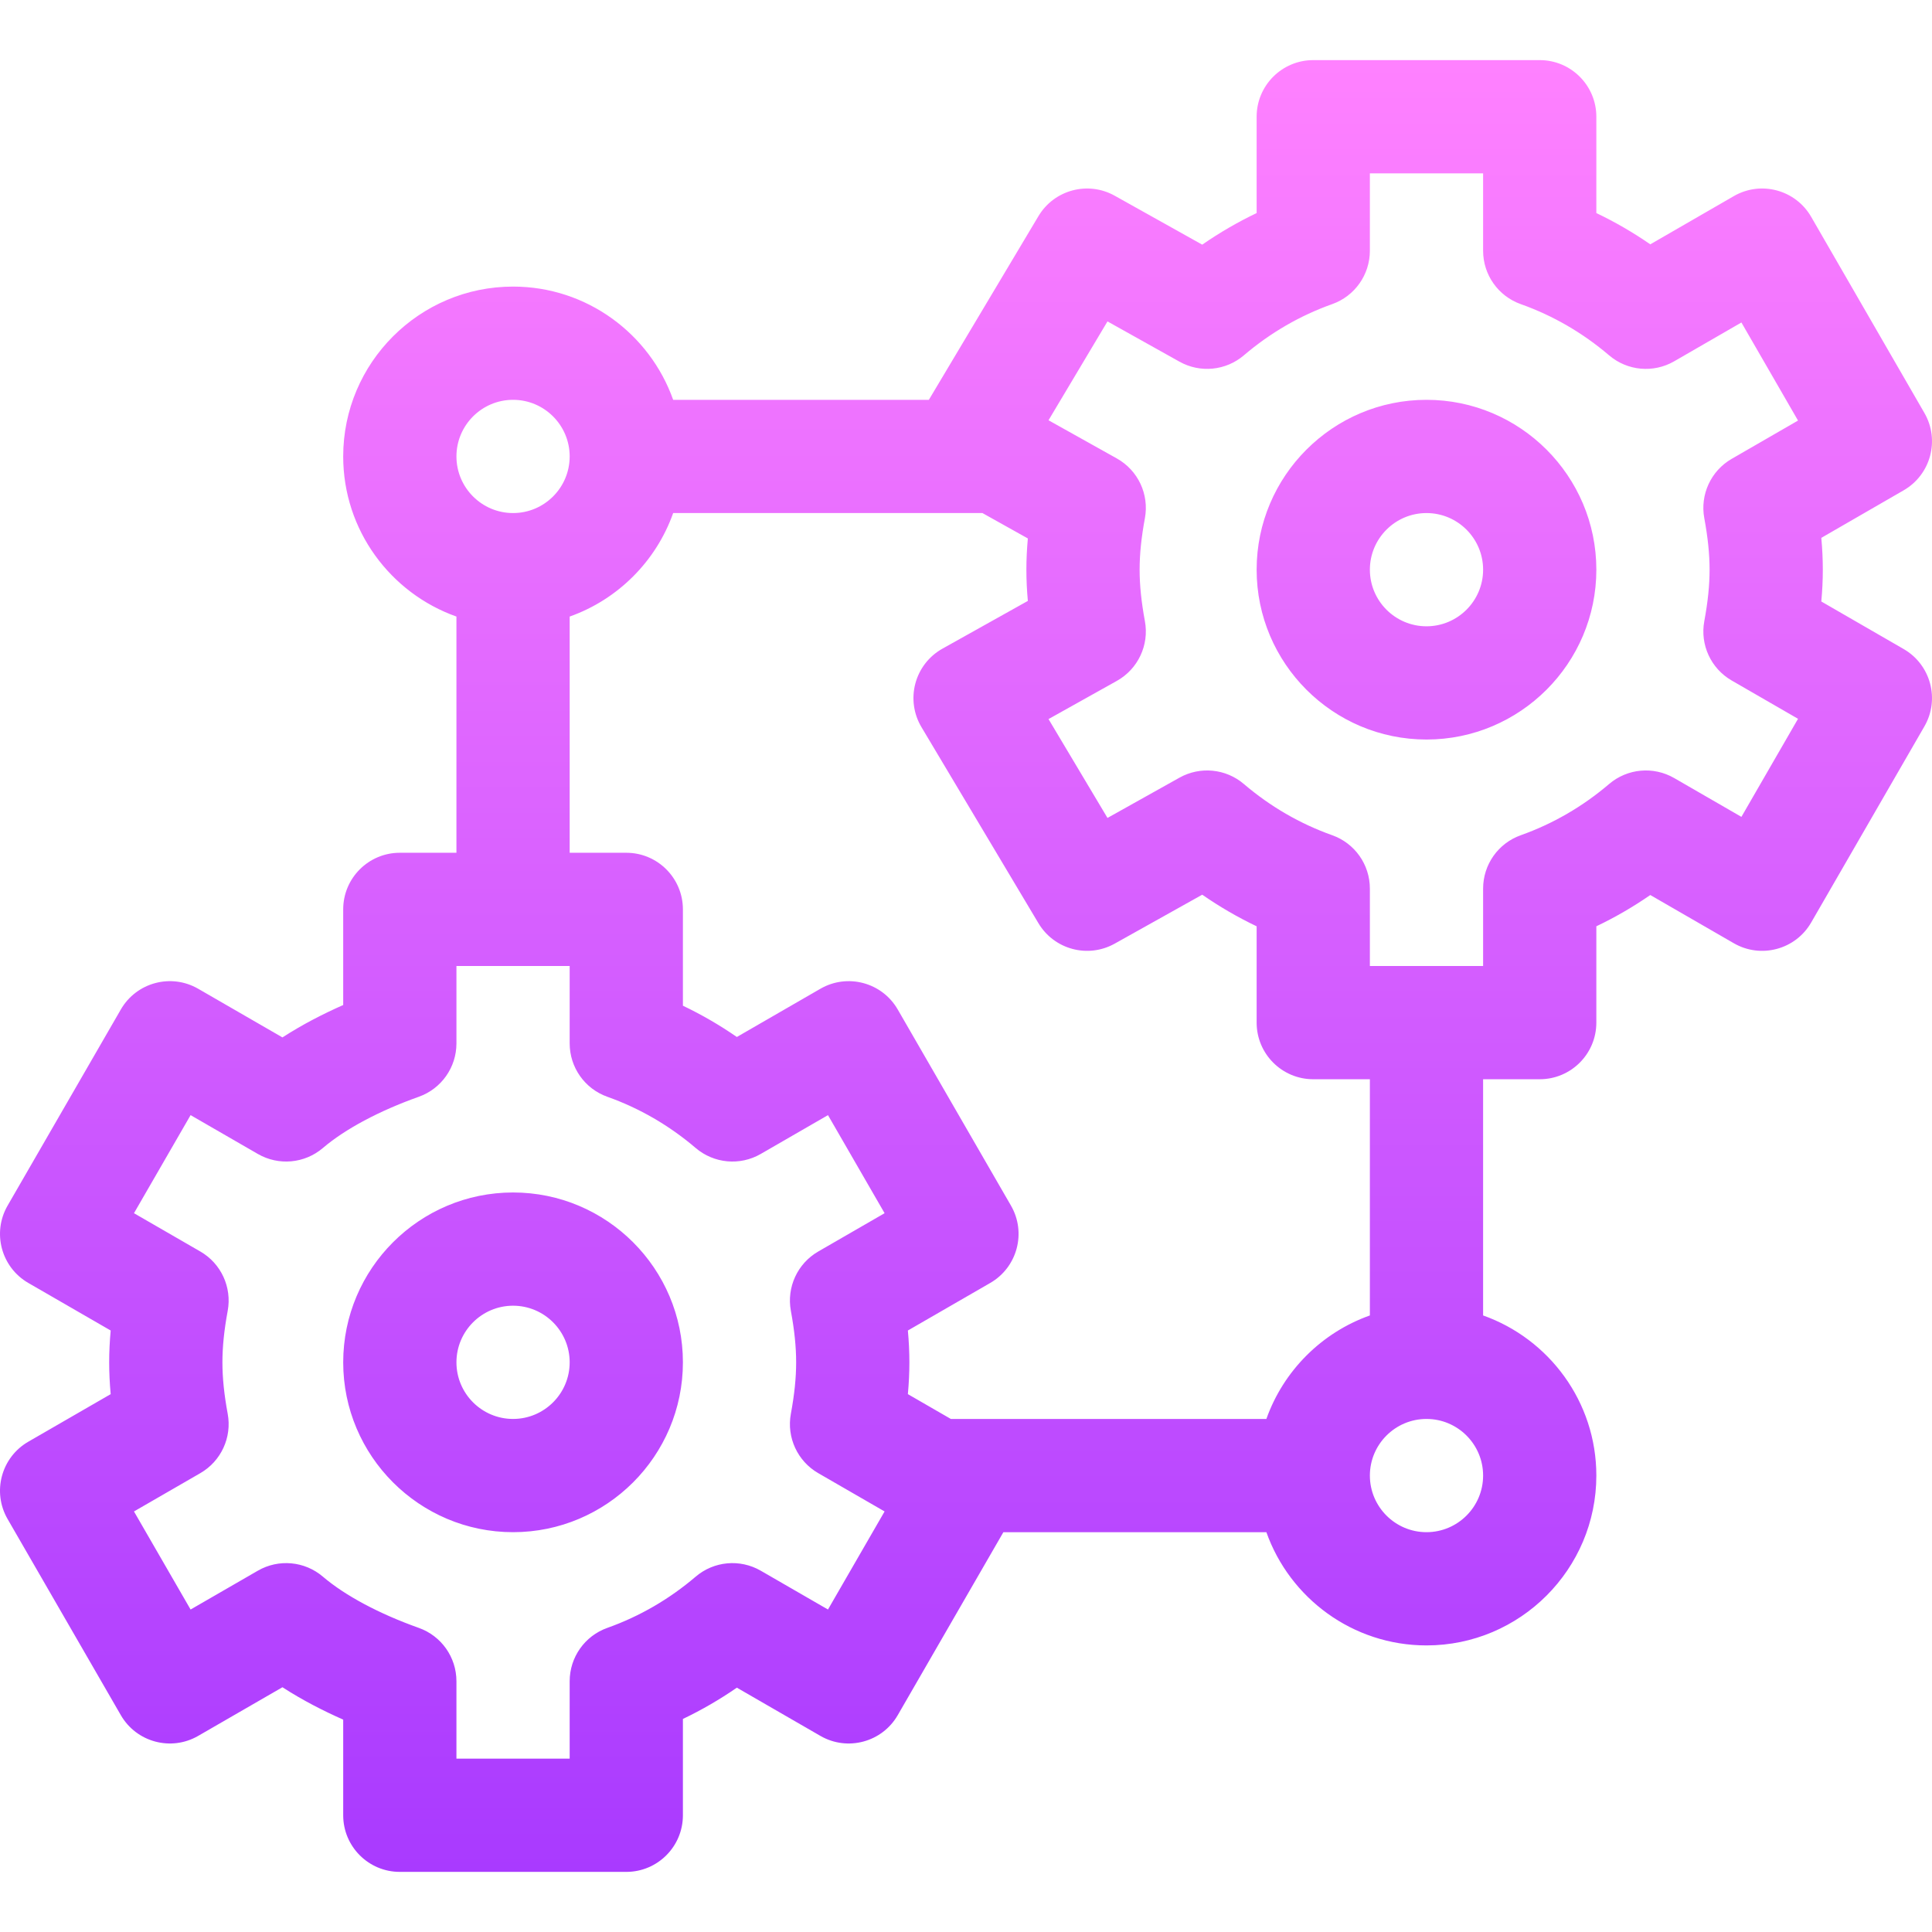 <svg id="Capa_1" enable-background="new 0 0 511.852 511.852" height="512" viewBox="0 0 511.852 511.852" width="512" xmlns="http://www.w3.org/2000/svg" xmlns:xlink="http://www.w3.org/1999/xlink"><linearGradient id="SVGID_1_" gradientUnits="userSpaceOnUse" x1="255.926" x2="255.926" y1="495.926" y2="15.926"><stop offset="0" stop-color="#a93aff"/><stop offset="1" stop-color="#ff81ff"/></linearGradient><g><g><path d="m504.349 171.955-21.823-12.6c.268-2.902.399-5.701.399-8.429s-.132-5.527-.399-8.429l21.823-12.6c7.175-4.142 9.633-13.316 5.49-20.49l-30-51.962c-4.142-7.176-13.316-9.632-20.49-5.49l-22.132 12.777c-4.553-3.146-9.324-5.913-14.292-8.286v-25.52c0-8.284-6.716-15-15-15h-60c-8.284 0-15 6.716-15 15v25.52c-5.012 2.395-9.827 5.191-14.416 8.372l-23.186-12.965c-7.089-3.963-16.043-1.566-20.203 5.407l-29.034 48.666h-67.742c-6.192-17.458-22.865-30-42.42-30-24.813 0-45 20.187-45 45 0 19.555 12.541 36.228 30 42.42v62.58h-15c-8.284 0-15 6.716-15 15v25.339c-5.183 2.286-10.755 5.127-16.098 8.579l-22.325-12.889c-7.175-4.144-16.349-1.685-20.49 5.49l-30 51.962c-4.143 7.174-1.685 16.348 5.49 20.49l21.822 12.6c-.268 2.902-.399 5.701-.399 8.429s.132 5.527.399 8.429l-21.822 12.6c-7.175 4.142-9.633 13.316-5.49 20.49l30 51.962c4.143 7.175 13.316 9.631 20.49 5.49l22.325-12.889c5.341 3.452 10.916 6.293 16.098 8.58v25.338c0 8.284 6.716 15 15 15h60c8.284 0 15-6.716 15-15v-25.52c4.967-2.373 9.74-5.141 14.292-8.286l22.132 12.777c7.173 4.142 16.348 1.684 20.49-5.49l27.99-48.481h69.676c6.192 17.458 22.865 30 42.42 30 24.813 0 45-20.187 45-45 0-19.555-12.541-36.228-30-42.42v-62.58h15c8.284 0 15-6.716 15-15v-25.52c4.967-2.373 9.74-5.141 14.292-8.286l22.132 12.777c7.173 4.142 16.348 1.684 20.49-5.49l30-51.962c4.144-7.174 1.686-16.348-5.489-20.49zm-368.423-66.029c8.271 0 15 6.729 15 15s-6.729 15-15 15-15-6.729-15-15 6.728-15 15-15zm73.599 241.352c.955 5.183 1.4 9.52 1.4 13.648s-.445 8.465-1.4 13.648c-1.151 6.244 1.753 12.536 7.251 15.71l17.583 10.151-15 25.981-17.815-10.285c-5.5-3.175-12.403-2.544-17.235 1.579-7 5.972-14.875 10.538-23.407 13.571-5.98 2.126-9.976 7.786-9.976 14.133v20.511h-30v-20.511c0-6.347-3.995-12.007-9.976-14.133-10.503-3.734-19.525-8.554-25.405-13.57-4.832-4.123-11.734-4.756-17.236-1.58l-17.815 10.285-15-25.981 17.582-10.151c5.498-3.174 8.402-9.467 7.251-15.71-.955-5.183-1.4-9.52-1.4-13.648s.445-8.465 1.4-13.648c1.151-6.243-1.753-12.536-7.251-15.71l-17.582-10.151 15-25.981 17.815 10.285c5.5 3.175 12.403 2.543 17.235-1.579 5.882-5.018 14.904-9.837 25.406-13.57 5.98-2.126 9.976-7.787 9.976-14.134v-20.512h30v20.512c0 6.347 3.995 12.007 9.976 14.134 8.531 3.032 16.406 7.598 23.407 13.57 4.832 4.122 11.734 4.755 17.235 1.579l17.815-10.285 15 25.981-17.583 10.151c-5.498 3.174-8.402 9.466-7.251 15.71zm125.981 28.648h-83.599l-11.381-6.571c.268-2.902.399-5.701.399-8.429s-.132-5.527-.399-8.429l21.823-12.6c7.175-4.142 9.633-13.316 5.49-20.49l-30-51.962c-4.143-7.175-13.316-9.632-20.49-5.49l-22.132 12.777c-4.553-3.146-9.324-5.913-14.292-8.286v-25.52c0-8.284-6.716-15-15-15h-15v-62.58c12.764-4.527 22.893-14.656 27.42-27.42h81.938l12.028 6.725c-.259 2.848-.386 5.595-.386 8.275s.127 5.428.386 8.275l-22.629 12.651c-3.536 1.977-6.122 5.3-7.17 9.214-1.047 3.914-.467 8.085 1.608 11.564l31 51.962c4.162 6.974 13.115 9.37 20.203 5.407l23.186-12.965c4.59 3.182 9.403 5.977 14.416 8.372v25.52c0 8.284 6.716 15 15 15h15v62.58c-12.763 4.527-22.892 14.656-27.419 27.42zm42.42 30c-8.271 0-15-6.729-15-15s6.729-15 15-15 15 6.729 15 15-6.729 15-15 15zm73.599-268.648c.955 5.183 1.4 9.52 1.4 13.648s-.445 8.465-1.4 13.648c-1.151 6.244 1.753 12.536 7.251 15.71l17.583 10.151-15 25.981-17.815-10.285c-5.5-3.175-12.404-2.544-17.235 1.579-7 5.972-14.875 10.538-23.407 13.571-5.98 2.126-9.976 7.786-9.976 14.133v20.511h-30v-20.511c0-6.347-3.995-12.007-9.976-14.133-8.532-3.034-16.407-7.6-23.405-13.57-4.774-4.074-11.58-4.744-17.058-1.682l-19.075 10.667-15.623-26.188 18.106-10.123c5.607-3.135 8.596-9.494 7.431-15.813-.955-5.183-1.4-9.52-1.4-13.648s.445-8.465 1.4-13.648c1.165-6.318-1.823-12.677-7.431-15.813l-18.106-10.123 15.623-26.188 19.075 10.667c5.479 3.063 12.283 2.392 17.057-1.681 7-5.972 14.875-10.537 23.406-13.57 5.98-2.126 9.976-7.787 9.976-14.134v-20.508h30v20.512c0 6.347 3.995 12.007 9.976 14.134 8.531 3.032 16.406 7.598 23.407 13.57 4.832 4.122 11.733 4.755 17.235 1.579l17.815-10.285 15 25.981-17.583 10.151c-5.498 3.174-8.402 9.466-7.251 15.71zm-73.599-31.352c-24.813 0-45 20.187-45 45s20.187 45 45 45 45-20.187 45-45-20.187-45-45-45zm0 60c-8.271 0-15-6.729-15-15s6.729-15 15-15 15 6.729 15 15-6.729 15-15 15zm-242 150c-24.813 0-45 20.187-45 45s20.187 45 45 45 45-20.187 45-45-20.187-45-45-45zm0 60c-8.271 0-15-6.729-15-15s6.729-15 15-15 15 6.729 15 15-6.729 15-15 15z" fill="url(#SVGID_1_)"/></g></g></svg>